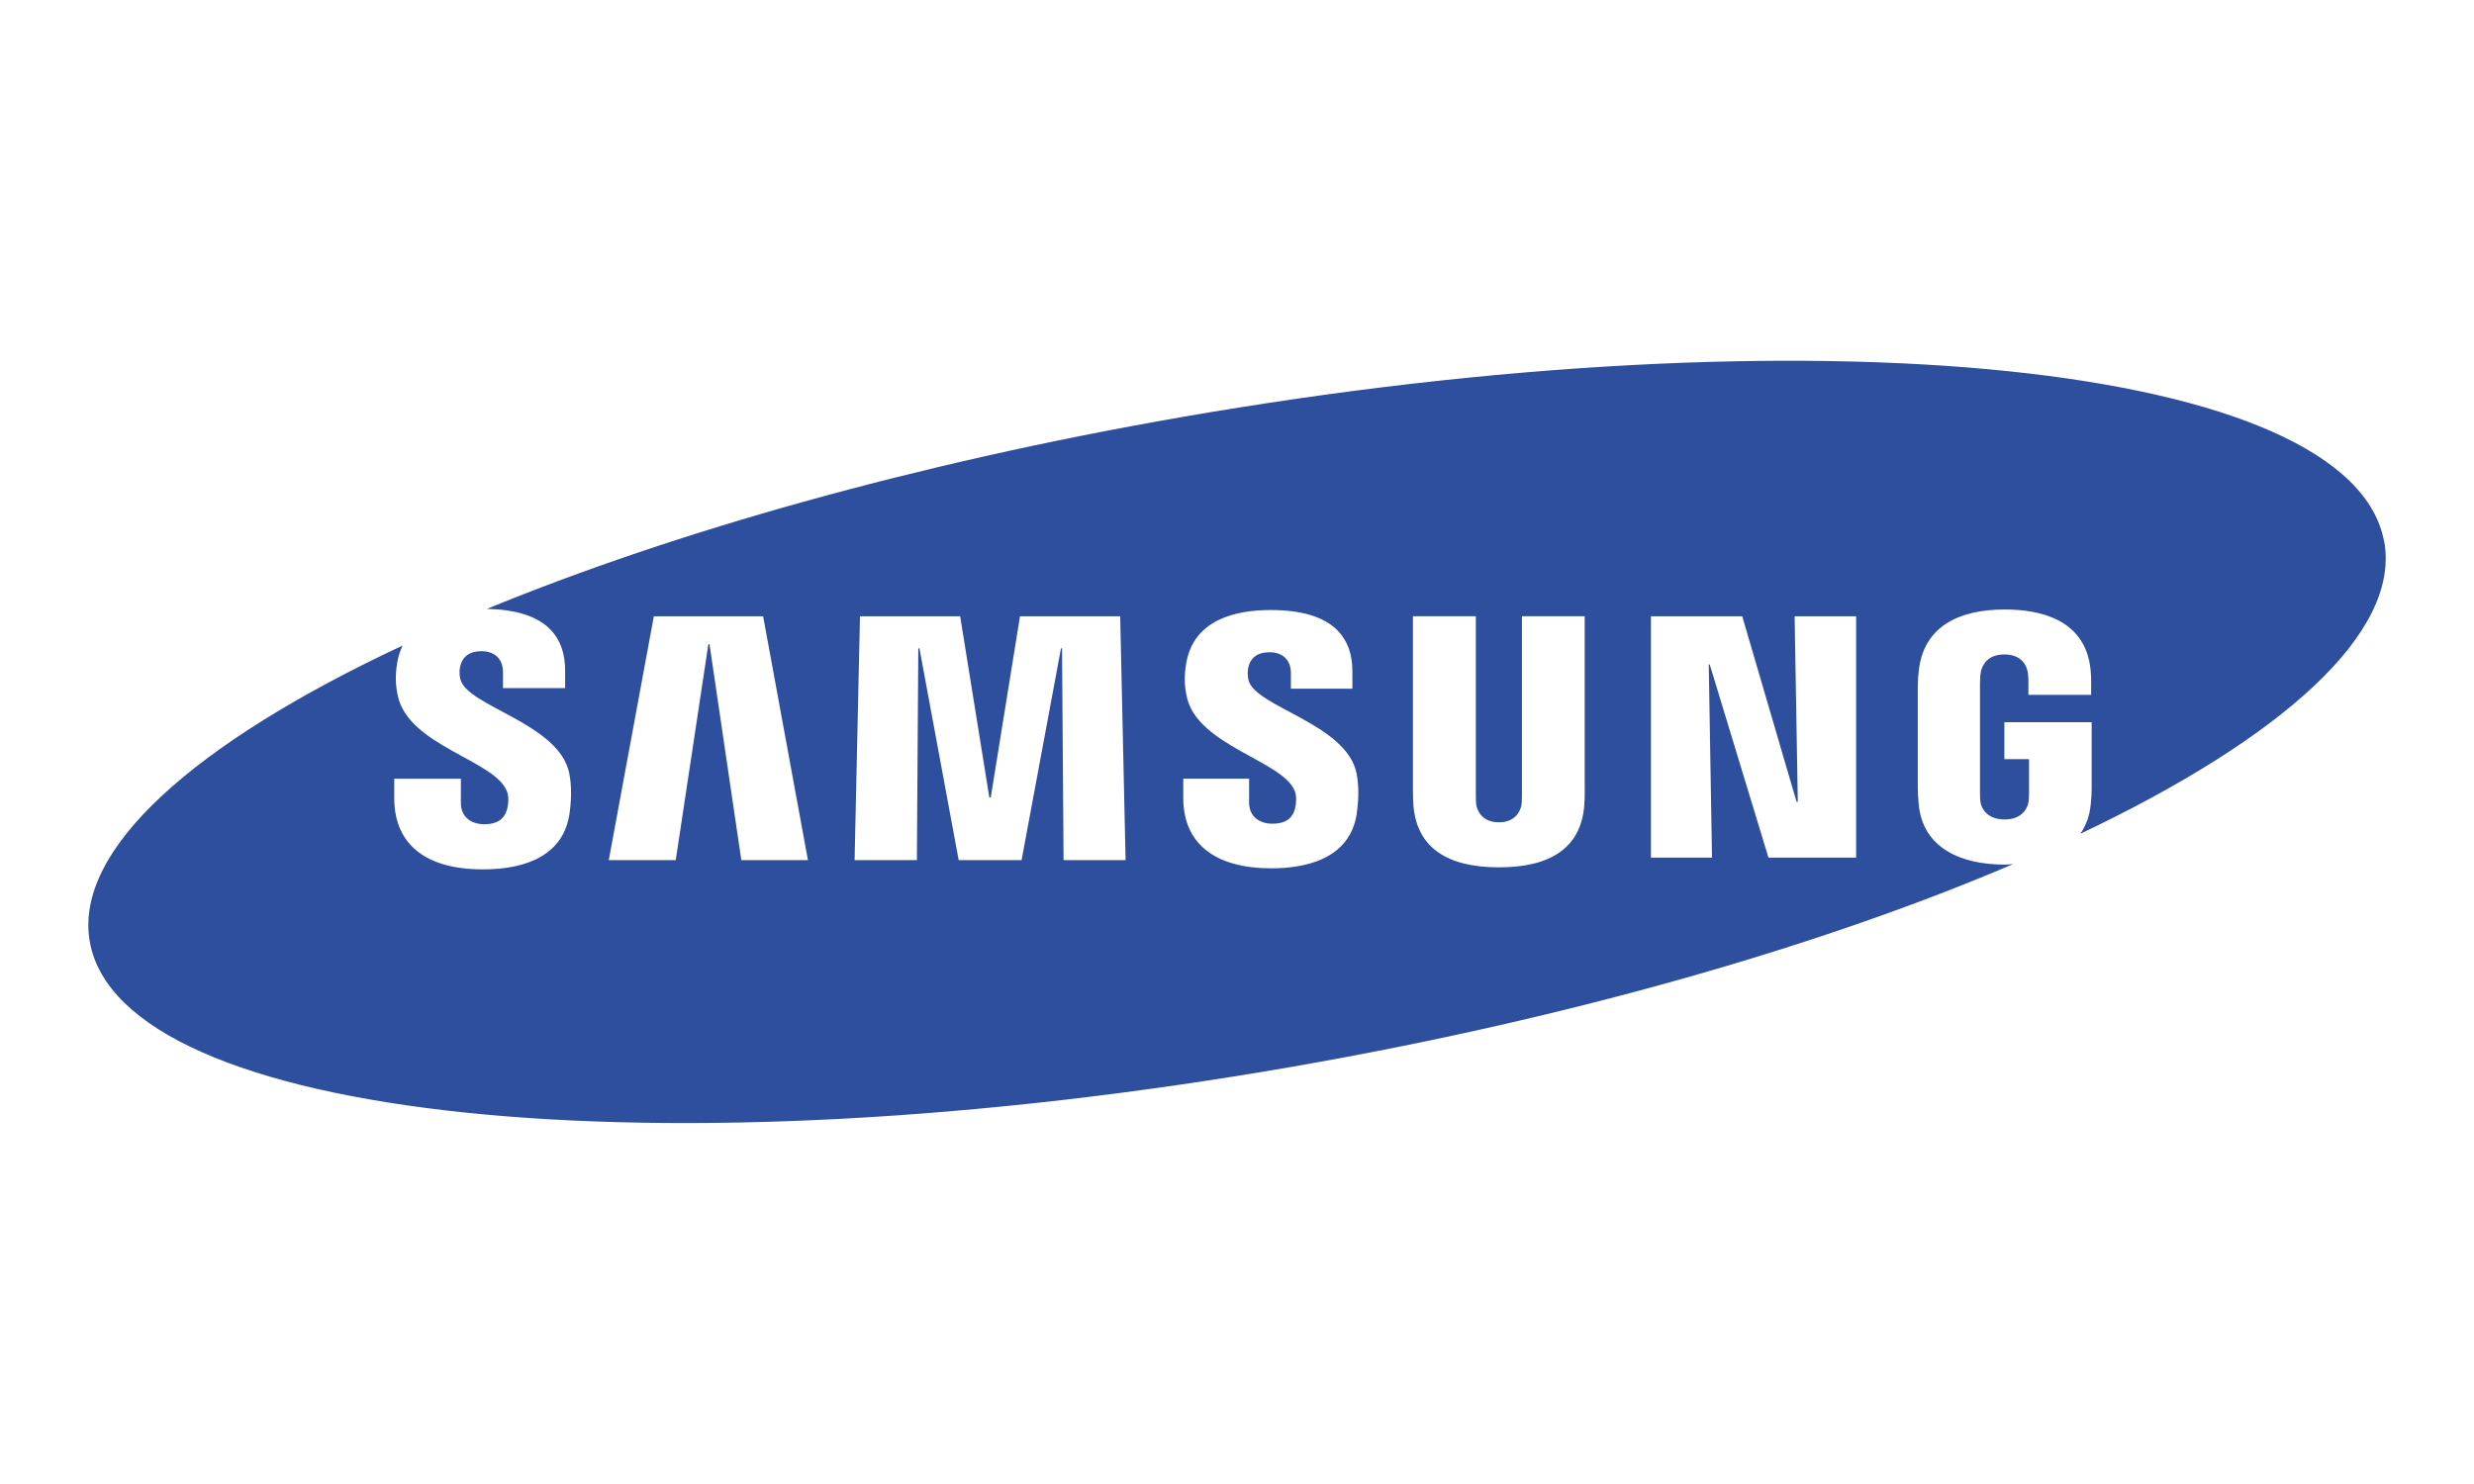 <?xml version="1.0" encoding="UTF-8"?>
<svg id="Samsung" xmlns="http://www.w3.org/2000/svg" viewBox="0 0 280 168">
  <path d="M269.84,61.39c-3.54-20.3-64.53-26.63-136.24-14.15-30.12,5.25-57.31,12.98-78.49,21.69,3.25.07,5.67.82,7.13,2.28,1.15,1.15,1.72,2.72,1.72,4.68v2.01h-7.03v-1.78c0-1.48-.89-2.4-2.46-2.4-1.32,0-2.14.6-2.4,1.77-.09.46-.08.94.03,1.4.75,3.08,11.19,4.99,12.33,10.66.15.73.35,2.29.03,4.53-.65,4.58-4.67,6.34-9.79,6.34-7.15,0-10.05-3.39-10.05-8.05v-2.21h7.54v2.75c0,1.55,1.13,2.4,2.66,2.4,1.45,0,2.3-.58,2.59-1.78.14-.55.2-1.36-.05-1.98-1.39-3.5-11.14-5.13-12.34-10.79-.27-1.27-.29-2.35-.07-3.72.11-.68.32-1.34.62-1.96-23.49,10.99-37.23,23.07-35.41,33.51,3.54,20.3,64.53,26.63,136.24,14.15,31.52-5.49,59.86-13.7,81.43-22.91-.31.02-.62.05-.94.05-4.91,0-9.29-1.84-9.74-6.86-.08-.91-.09-1.29-.1-1.82v-11.53c0-.5.06-1.37.12-1.82.58-4.85,4.41-6.85,9.73-6.85,4.11,0,9.15,1.18,9.71,6.85.07.71.07,1.47.06,1.72v1.09h-7.1v-1.63s-.01-.64-.09-1.02c-.12-.58-.61-1.92-2.63-1.92s-2.52,1.34-2.65,1.92c-.07.32-.11.77-.11,1.28v12.53c0,.44.02.78.06,1.03.03.2.39,1.92,2.72,1.92s2.67-1.73,2.7-1.92c.06-.34.07-.74.07-1.03v-3.88h-2.79v-4.18h9.88v7.44c0,.51-.01.88-.1,1.81-.12,1.32-.53,2.43-1.18,3.38,22.87-10.86,36.19-22.75,34.4-33.04h0ZM83.9,97.37l-3.6-24.44h-.13l-3.69,24.44h-7.58l5.1-27.6h12.37l5.07,27.6h-7.54ZM120.37,97.37l-.17-23.97h-.12l-4.46,23.97h-7.12l-4.44-23.97h-.13l-.16,23.97h-7.05l.61-27.6h11.34l3.3,20.51h.16l3.31-20.51h11.34l.61,27.6h-7.03ZM153.57,92.02c-.76,5.35-6,6.28-9.7,6.28-6.15,0-9.95-2.63-9.95-7.97v-2.18h7.45v2.72c0,1.47,1.05,2.38,2.65,2.38,1.43,0,2.27-.57,2.56-1.76.13-.55.19-1.35-.05-1.96-1.37-3.43-11.05-5.12-12.22-10.68-.27-1.26-.29-2.33-.07-3.69.82-5.05,5.66-6.1,9.56-6.1,3.49,0,6.03.76,7.55,2.28,1.14,1.14,1.71,2.7,1.71,4.64v1.99h-6.96v-1.76c0-1.5-.93-2.37-2.43-2.37-1.33,0-2.14.59-2.4,1.76-.09.46-.07.93.03,1.39.75,3.06,11.1,4.93,12.23,10.56.15.72.35,2.26.03,4.48ZM179.36,89.51c.01.52-.04,1.55-.07,1.82-.42,4.55-3.68,6.86-9.64,6.86s-9.24-2.31-9.67-6.86c-.05-.6-.07-1.21-.07-1.81v-19.76h7.12v20.38c0,.46.02.79.06,1.03.09.45.54,1.92,2.55,1.92s2.46-1.47,2.55-1.92c.04-.24.06-.59.06-1.03v-20.38h7.1v19.75ZM210.06,97.09h-9.91l-6.65-21.87h-.11l.37,21.87h-6.91v-27.32h10.33l6.15,21h.14l-.36-21h6.96v27.32h0Z" fill="#2d4f9e" stroke-width="0"/>
</svg>